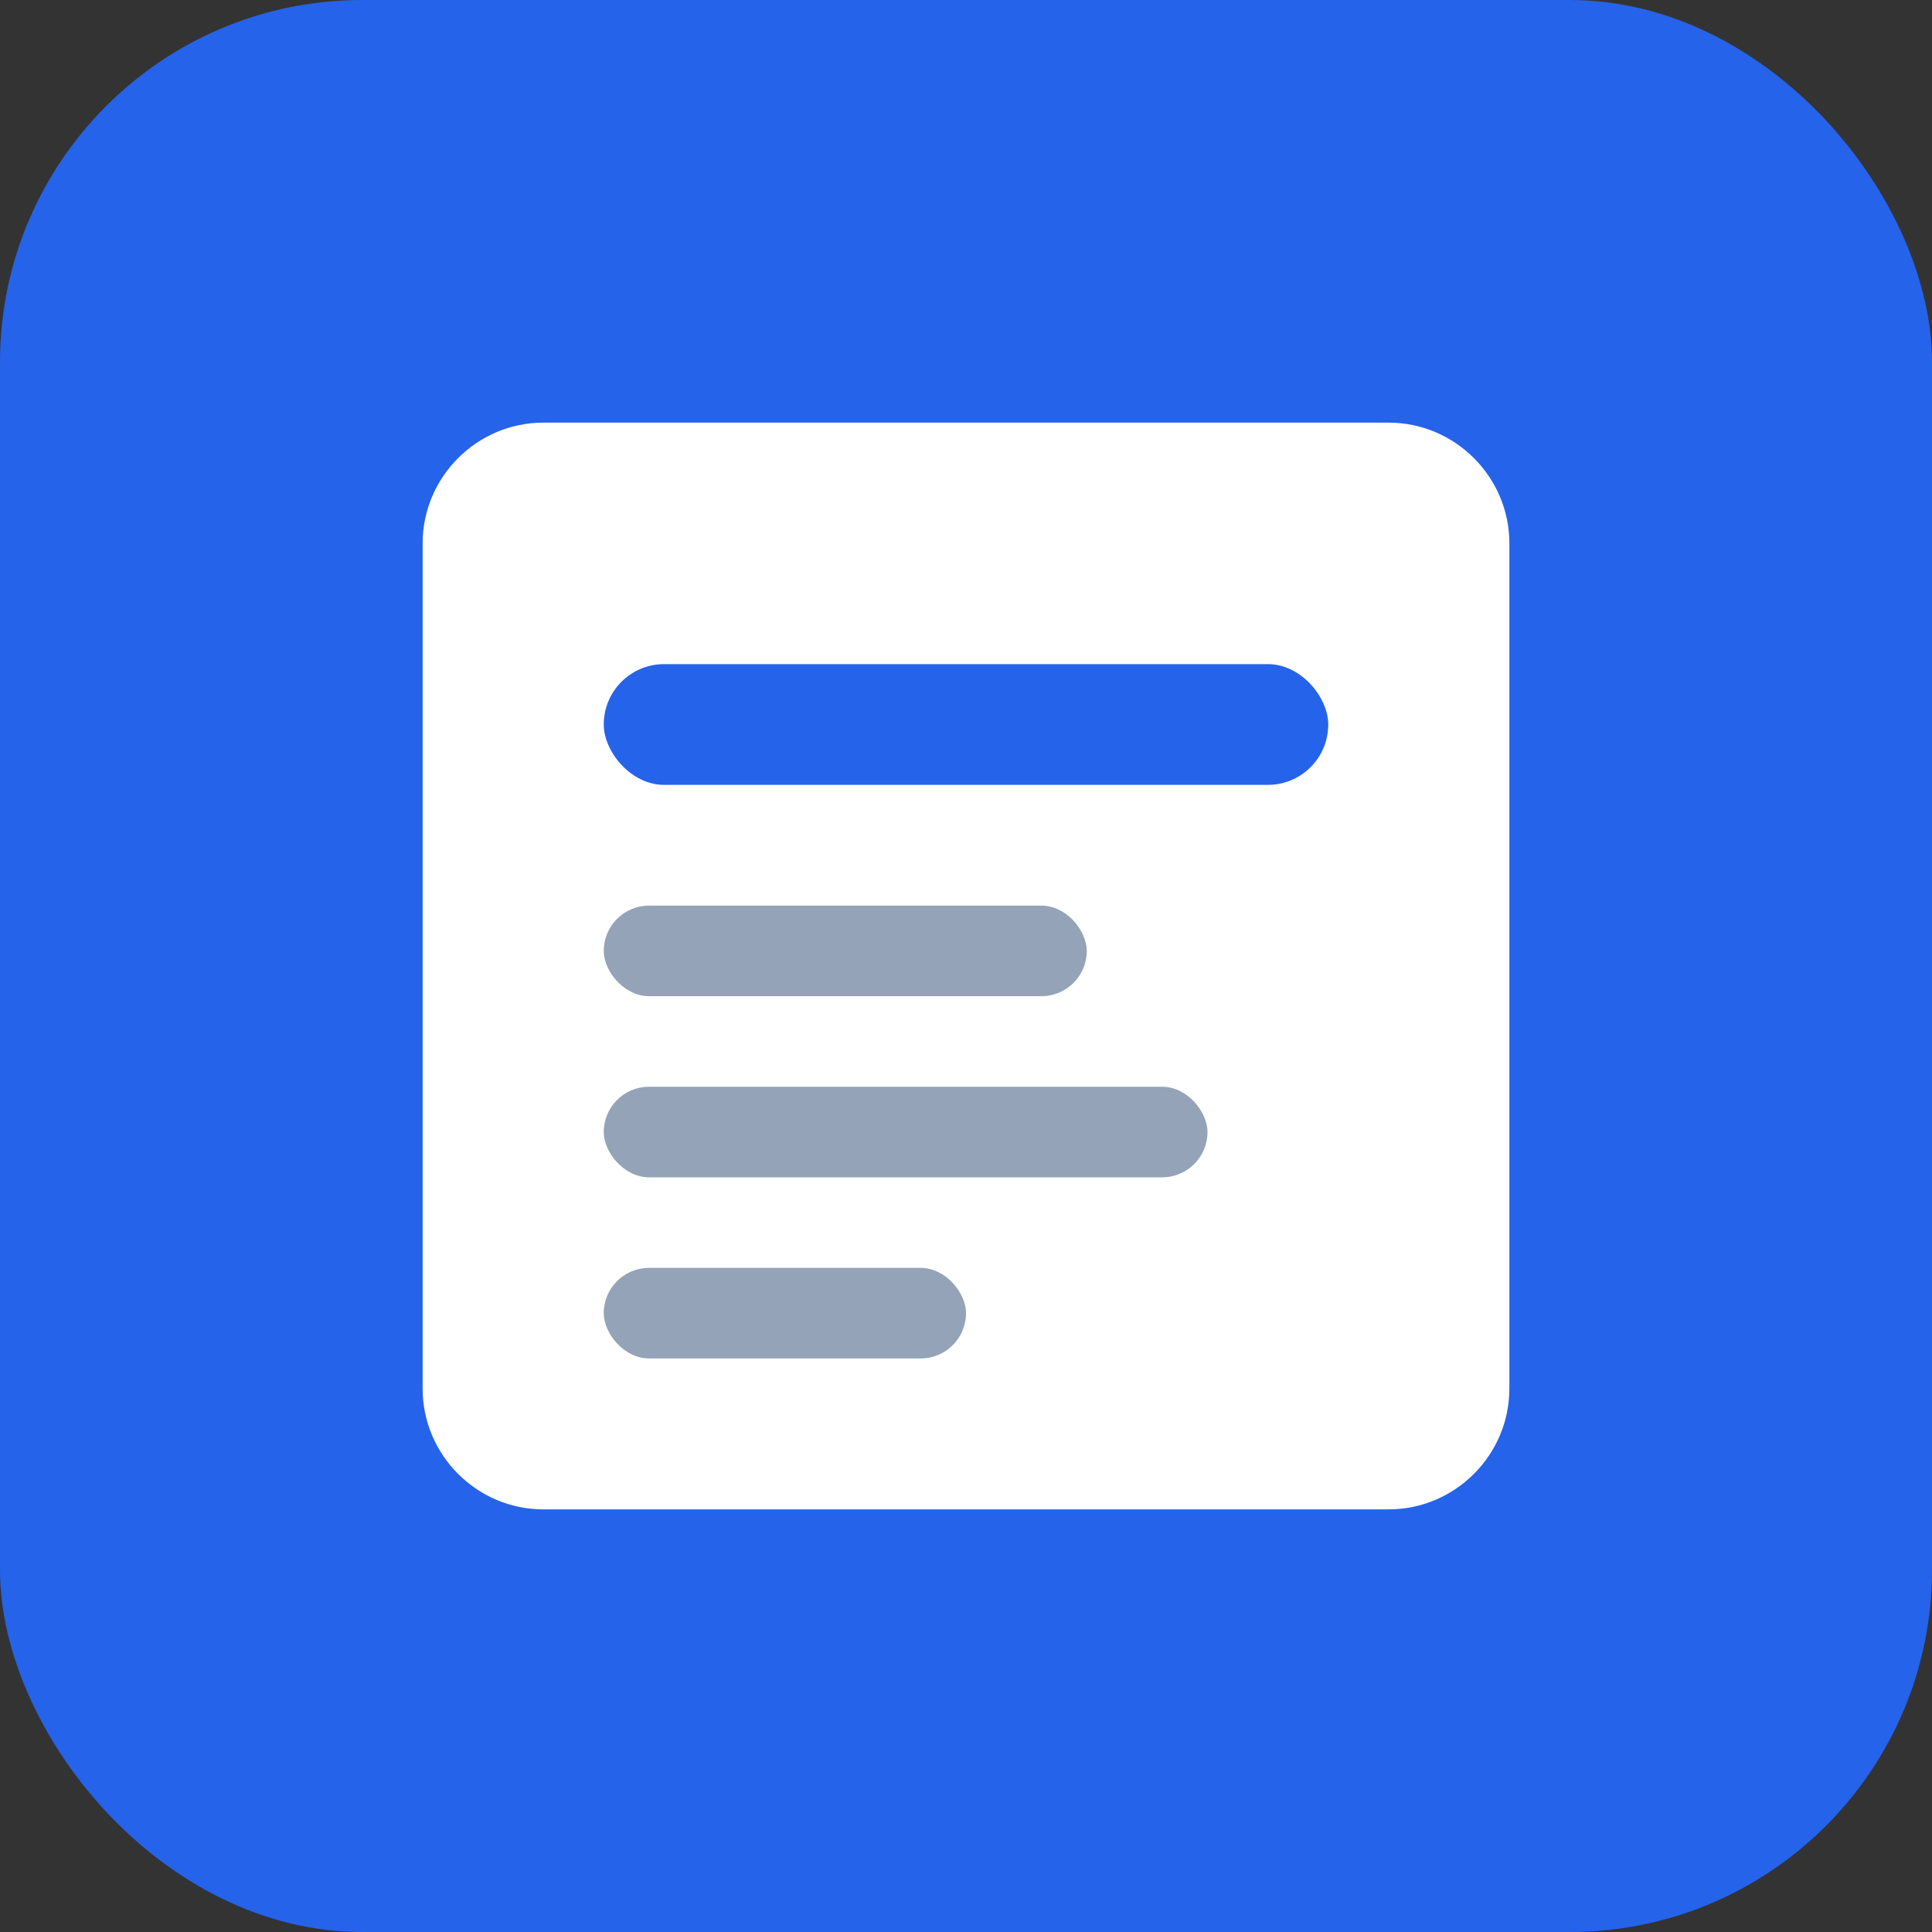 <svg xmlns="http://www.w3.org/2000/svg" viewBox="0 0 32 32" fill="none">
  <rect x="0" y="0" width="32" height="32" fill="#333333" stroke="none"/>
  <rect width="32" height="32" rx="6" fill="#2563eb"/>
  <path d="M9 7h14c1.1 0 2 .9 2 2v14c0 1.1-.9 2-2 2H9c-1.1 0-2-.9-2-2V9c0-1.1.9-2 2-2z" fill="#fff"/>
  <rect x="10" y="11" width="12" height="2" rx="1" fill="#2563eb"/>
  <rect x="10" y="15" width="8" height="1.5" rx="0.75" fill="#94a3b8"/>
  <rect x="10" y="18" width="10" height="1.5" rx="0.75" fill="#94a3b8"/>
  <rect x="10" y="21" width="6" height="1.5" rx="0.75" fill="#94a3b8"/>
</svg>
